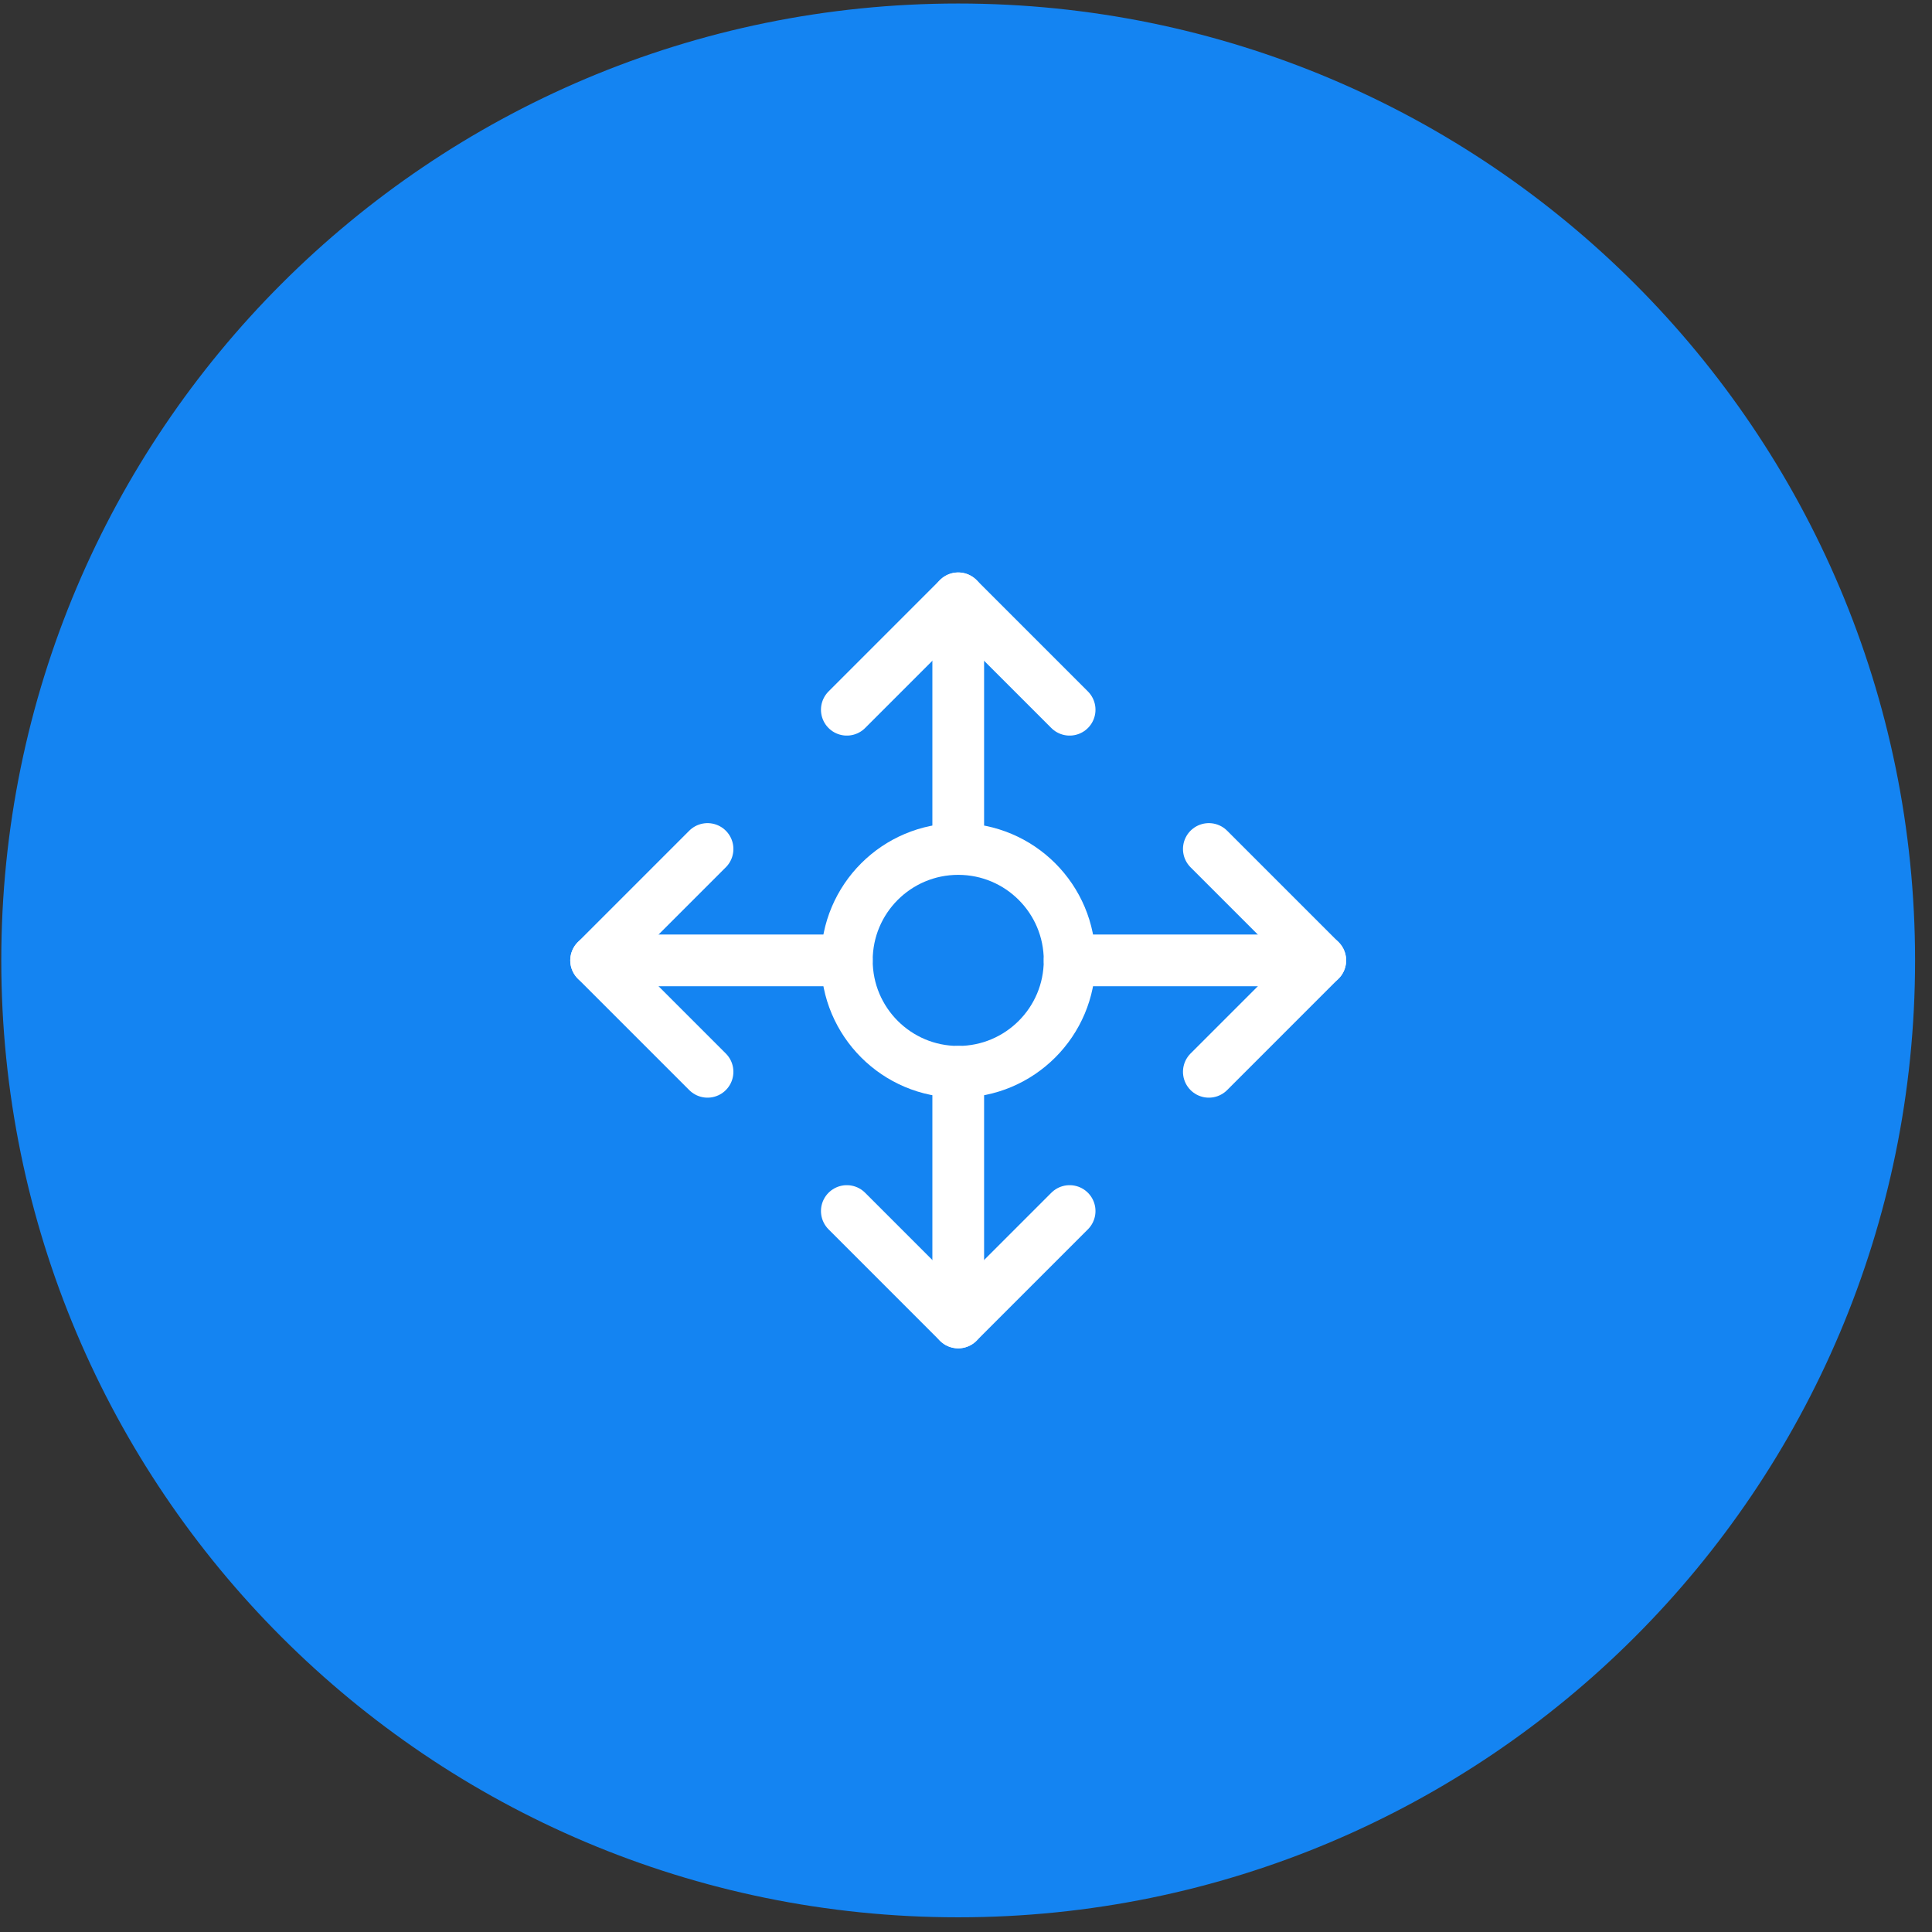 <?xml version="1.0" encoding="UTF-8"?> <svg xmlns="http://www.w3.org/2000/svg" width="101" height="101" viewBox="0 0 101 101" fill="none"><rect x="0" y="0" width="101" height="101" fill="#333333" stroke="none"/><g clip-path="url(#clip0_6973_4036)"><g clip-path="url(#clip1_6973_4036)"><g clip-path="url(#clip2_6973_4036)"><path d="M50.091 94.824C25.45 94.824 5.475 74.849 5.475 50.208C5.475 25.567 25.45 5.592 50.091 5.592C74.732 5.592 94.707 25.567 94.707 50.208C94.707 74.849 74.732 94.824 50.091 94.824Z" fill="#1484F2" stroke="#1484F2" stroke-width="10.816"></path><path d="M50.093 56.031C53.31 56.031 55.917 53.423 55.917 50.207C55.917 46.99 53.31 44.383 50.093 44.383C46.877 44.383 44.27 46.99 44.27 50.207C44.27 53.423 46.877 56.031 50.093 56.031Z" stroke="white" stroke-width="2.704" stroke-linecap="round" stroke-linejoin="round"></path><path d="M50.094 44.383V31.279" stroke="white" stroke-width="2.704" stroke-linecap="round" stroke-linejoin="round"></path><path d="M55.917 37.103L50.093 31.279L44.27 37.103" stroke="white" stroke-width="2.704" stroke-linecap="round" stroke-linejoin="round"></path><path d="M44.268 50.207H31.164" stroke="white" stroke-width="2.704" stroke-linecap="round" stroke-linejoin="round"></path><path d="M36.988 44.383L31.164 50.207L36.988 56.031" stroke="white" stroke-width="2.704" stroke-linecap="round" stroke-linejoin="round"></path><path d="M50.094 56.031V69.135" stroke="white" stroke-width="2.704" stroke-linecap="round" stroke-linejoin="round"></path><path d="M44.27 63.31L50.093 69.135L55.917 63.31" stroke="white" stroke-width="2.704" stroke-linecap="round" stroke-linejoin="round"></path><path d="M55.918 50.207H69.022" stroke="white" stroke-width="2.704" stroke-linecap="round" stroke-linejoin="round"></path><path d="M63.195 56.031L69.019 50.207L63.195 44.383" stroke="white" stroke-width="2.704" stroke-linecap="round" stroke-linejoin="round"></path></g></g></g><defs><clipPath id="clip0_6973_4036"><rect width="101" height="101" fill="white"></rect></clipPath><clipPath id="clip1_6973_4036"><rect width="101" height="101" fill="white"></rect></clipPath><clipPath id="clip2_6973_4036"><rect width="101" height="101" fill="white"></rect></clipPath></defs></svg> 